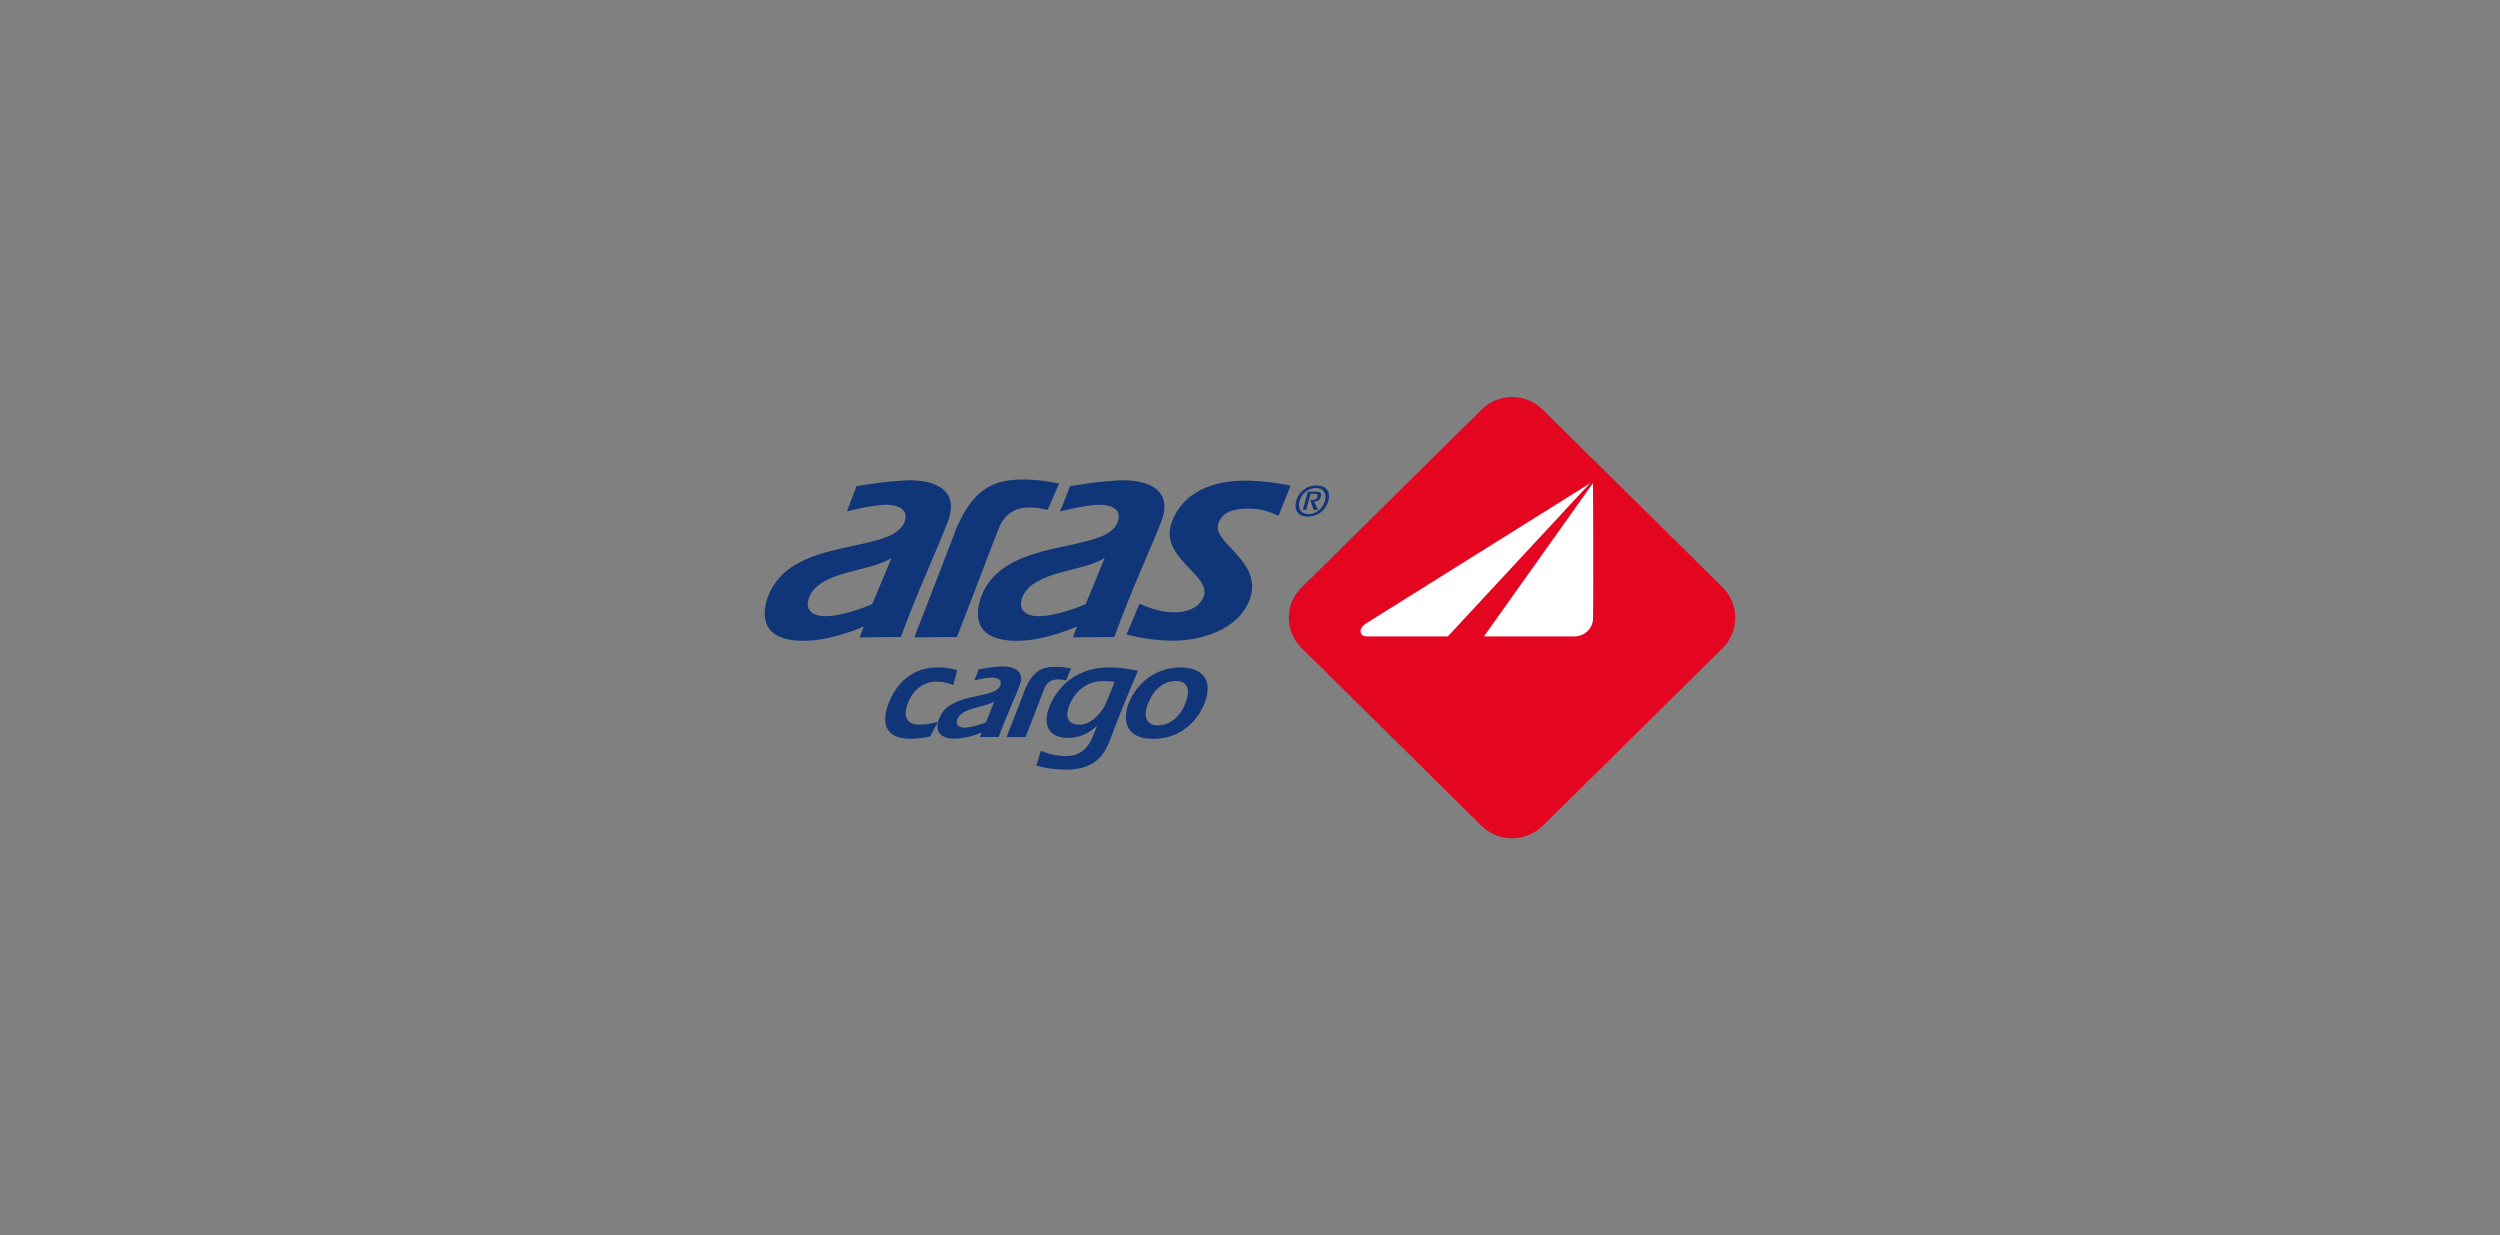 <?xml version="1.0" encoding="UTF-8"?>
<svg width="170px" height="84px" viewBox="0 0 170 84" version="1.1" xmlns="http://www.w3.org/2000/svg" xmlns:xlink="http://www.w3.org/1999/xlink">
    <rect x="0" y="0" width="170" height="84" fill="#808080" stroke="none"/>
    <title>Group 13</title>
    <defs>
        <rect id="path-1" x="0" y="0" width="170" height="84" rx="10"></rect>
    </defs>
    <g id="Lojistik-entegrasyonları" stroke="none" stroke-width="1" fill="none" fill-rule="evenodd">
        <g id="Entegrasyonlar" transform="translate(-135, -1031)">
            <g id="Group-13" transform="translate(135, 1031)">
                <g id="Bitmap-Copy-26">
                    <mask id="mask-2" fill="white">
                        <use xlink:href="#path-1"></use>
                    </mask>
                    <g id="Mask"></g>
                </g>
                <g id="aras" transform="translate(52, 27)">
                    <path d="M52.915,0.863 L65.141,12.944 C66.286,14.076 66.286,15.916 65.141,17.07 L52.915,29.151 C51.75,30.283 49.884,30.283 48.739,29.151 L36.512,17.07 C35.348,15.92 35.348,14.076 36.512,12.944 L48.739,0.863 C49.884,-0.288 51.747,-0.288 52.915,0.863 L52.915,0.863 Z" id="Path" fill="#E40520"></path>
                    <path d="M56.324,5.846 C56.324,5.846 56.365,13.445 56.324,15.081 C56.324,15.73 55.731,16.276 55.074,16.276 L48.908,16.276 L56.324,5.85 L56.324,5.85 L56.324,5.846 Z" id="Path" fill="#FFFFFF"></path>
                    <path d="M56.114,5.868 L46.452,16.276 L40.921,16.276 C40.647,16.276 40.455,16.068 40.538,15.794 C40.579,15.645 40.729,15.5 40.857,15.415 C42.596,14.328 56.114,5.868 56.114,5.868 L56.114,5.868 Z" id="Path" fill="#FFFFFF"></path>
                    <path d="M27.759,16.565 C26.659,16.565 25.596,16.398 24.601,16.146 L25.491,14.053 C26.212,14.369 26.975,14.64 27.864,14.64 C28.522,14.64 29.539,14.432 29.855,13.552 C30.384,12.087 26.802,10.937 27.673,8.528 C28.289,6.833 29.9,5.683 32.694,5.683 C33.734,5.683 34.793,5.831 35.765,6.017 L34.939,8.068 C34.387,7.816 33.752,7.586 32.968,7.586 C32.1,7.586 31.165,7.69 30.85,8.592 C30.362,9.912 33.921,11.144 32.99,13.742 C32.205,15.897 29.536,16.569 27.756,16.569 L27.756,16.569 L27.759,16.565 Z" id="Path" fill="#103578"></path>
                    <path d="M21.826,14.076 C22.146,13.322 22.547,12.339 23.118,10.937 C21.676,11.901 18.18,11.794 17.504,13.66 C17.166,14.643 17.992,14.959 18.841,14.896 C20.197,14.81 21.83,14.079 21.83,14.079 L21.83,14.079 L21.826,14.076 Z M17.418,16.569 C14.005,16.695 14.365,14.558 14.707,13.616 C16.231,9.386 23.204,10.747 24.008,8.484 C24.369,7.478 23.265,7.271 22.502,7.334 C21.507,7.438 20.933,7.564 20.088,7.775 L20.767,6.057 C21.89,5.89 22.315,5.786 23.862,5.679 C25.728,5.534 27.823,6.12 26.997,8.38 C26.445,9.868 24.898,13.174 23.775,16.317 L20.955,16.339 C21.083,16.046 21.229,15.604 21.229,15.604 C21.229,15.604 19.217,16.506 17.414,16.569 L17.414,16.569 L17.418,16.569 Z" id="Shape" fill="#103578"></path>
                    <path d="M36.828,7.668 C36.914,7.289 37.019,6.955 37.124,6.581 L37.444,6.581 C37.53,6.581 37.635,6.621 37.59,6.77 C37.549,6.959 37.399,7 37.23,7 C37.188,7 37.124,6.978 37.102,6.978 C37.166,7.208 37.248,7.438 37.312,7.668 L37.631,7.668 C37.526,7.478 37.44,7.289 37.357,7.104 C37.485,7.104 37.759,7.063 37.823,6.747 C37.887,6.517 37.759,6.432 37.526,6.432 L36.933,6.432 C36.828,6.829 36.7,7.248 36.595,7.668 L36.828,7.668 L36.828,7.668 Z M36.933,8.128 C37.654,8.128 38.183,7.645 38.33,7.041 C38.48,6.495 38.243,6.013 37.526,6.013 C36.809,6.013 36.276,6.495 36.129,7.1 C36.002,7.645 36.216,8.124 36.933,8.124 L36.933,8.124 L36.933,8.128 Z M36.974,7.961 C36.445,7.961 36.253,7.564 36.358,7.104 C36.486,6.581 36.952,6.183 37.481,6.183 C38.011,6.183 38.225,6.581 38.097,7.041 C37.969,7.564 37.504,7.961 36.974,7.961 L36.974,7.961 Z" id="Shape" fill="#103578"></path>
                    <path d="M7.309,14.076 C7.628,13.322 8.053,12.339 8.624,10.937 C7.182,11.901 3.667,11.794 3.01,13.66 C2.649,14.643 3.498,14.959 4.343,14.896 C5.68,14.81 7.309,14.079 7.309,14.079 L7.309,14.079 L7.309,14.076 Z M2.901,16.569 C-0.49,16.695 -0.13,14.558 0.208,13.616 C1.714,9.386 8.684,10.747 9.51,8.484 C9.87,7.478 8.77,7.271 7.985,7.334 C6.99,7.438 6.438,7.564 5.589,7.775 L6.247,6.057 C7.369,5.89 7.794,5.786 9.363,5.679 C11.207,5.534 13.306,6.12 12.48,8.38 C11.951,9.868 10.403,13.174 9.258,16.317 L6.438,16.339 C6.588,16.046 6.735,15.604 6.735,15.604 C6.735,15.604 4.722,16.506 2.901,16.569 L2.901,16.569 L2.901,16.569 Z" id="Shape" fill="#103578"></path>
                    <path d="M15.871,9.029 C15.191,10.829 13.073,16.317 13.073,16.317 L10.171,16.339 C10.257,16.15 11.887,11.942 13.051,8.885 C14.324,5.976 15.826,5.512 18.094,5.619 C18.728,5.642 19.431,5.768 20.024,5.872 L19.239,7.671 C18.053,7.401 16.528,7.252 15.871,9.033 L15.871,9.033 L15.871,9.029 Z" id="Path" fill="#103578"></path>
                    <path d="M11.782,22.072 C11.38,22.198 10.955,22.279 10.554,22.279 C9.664,22.279 9.408,21.756 9.705,20.899 C10.024,19.998 10.723,19.348 11.676,19.348 C12.101,19.348 12.461,19.452 12.822,19.578 L13.096,18.573 C12.694,18.447 12.27,18.383 11.782,18.383 C9.281,18.383 8.518,20.562 8.391,20.936 C7.861,22.402 8.413,23.24 9.897,23.24 C10.34,23.24 10.809,23.177 11.252,23.073 L11.782,22.068 L11.782,22.068 L11.782,22.072 Z" id="Path" fill="#103578"></path>
                    <path d="M18.477,25.066 C19.093,25.233 19.769,25.337 20.467,25.337 C21.823,25.337 22.882,24.899 23.434,23.43 C24.237,21.292 24.958,19.597 25.382,18.614 C24.767,18.487 24.132,18.383 23.452,18.383 C20.677,18.383 19.618,20.331 19.322,21.148 C18.897,22.383 19.363,23.177 20.636,23.177 C21.316,23.177 22.014,22.907 22.566,22.383 L22.589,22.383 C22.187,23.411 21.868,24.413 20.448,24.413 C19.832,24.413 19.284,24.265 18.773,24.057 L18.477,25.062 L18.477,25.062 L18.477,25.066 Z M23.794,19.37 C23.561,19.957 23.347,20.502 23.096,21.044 C22.735,21.671 22.1,22.279 21.402,22.279 C20.64,22.279 20.426,21.779 20.681,21.044 C20.85,20.562 21.466,19.307 23.077,19.307 C23.31,19.307 23.565,19.33 23.798,19.37 L23.798,19.37 L23.794,19.37 Z" id="Shape" fill="#103578"></path>
                    <path d="M28.27,18.387 C26.7,18.387 25.281,19.352 24.71,20.94 C24.35,21.946 24.519,23.244 26.404,23.244 C28.585,23.244 29.626,21.63 29.941,20.732 C30.493,19.226 29.75,18.387 28.266,18.387 L28.266,18.387 L28.27,18.387 Z M27.951,19.307 C28.8,19.307 28.927,19.934 28.649,20.71 C28.353,21.548 27.696,22.324 26.742,22.324 C25.938,22.324 25.747,21.715 26.021,20.962 C26.317,20.105 26.975,19.307 27.951,19.307 L27.951,19.307 Z" id="Shape" fill="#103578"></path>
                    <path d="M15.045,22.116 C15.172,21.782 15.364,21.322 15.615,20.691 C14.981,21.133 13.389,21.088 13.092,21.927 C12.942,22.365 13.302,22.513 13.685,22.472 C14.301,22.432 15.041,22.116 15.041,22.116 L15.041,22.116 L15.045,22.116 Z M13.055,23.226 C11.53,23.289 11.676,22.324 11.845,21.905 C12.525,19.998 15.661,20.606 16.021,19.601 C16.19,19.14 15.702,19.055 15.341,19.077 C14.895,19.118 14.643,19.181 14.26,19.267 L14.557,18.513 C15.063,18.428 15.255,18.387 15.953,18.324 C16.78,18.261 17.733,18.532 17.35,19.56 C17.118,20.231 16.419,21.715 15.908,23.118 L14.635,23.118 C14.699,22.992 14.763,22.803 14.763,22.803 C14.763,22.803 13.873,23.2 13.047,23.222 L13.047,23.222 L13.055,23.226 Z" id="Shape" fill="#103578"></path>
                    <path d="M18.988,19.875 C18.691,20.669 17.737,23.122 17.737,23.122 L16.445,23.122 C16.487,23.036 17.208,21.174 17.737,19.793 C18.308,18.517 18.965,18.306 19.983,18.35 C20.257,18.35 20.576,18.413 20.831,18.454 L20.493,19.27 C19.964,19.144 19.284,19.081 18.988,19.879 L18.988,19.879 L18.988,19.875 Z" id="Path" fill="#103578"></path>
                </g>
            </g>
        </g>
    </g>
</svg>